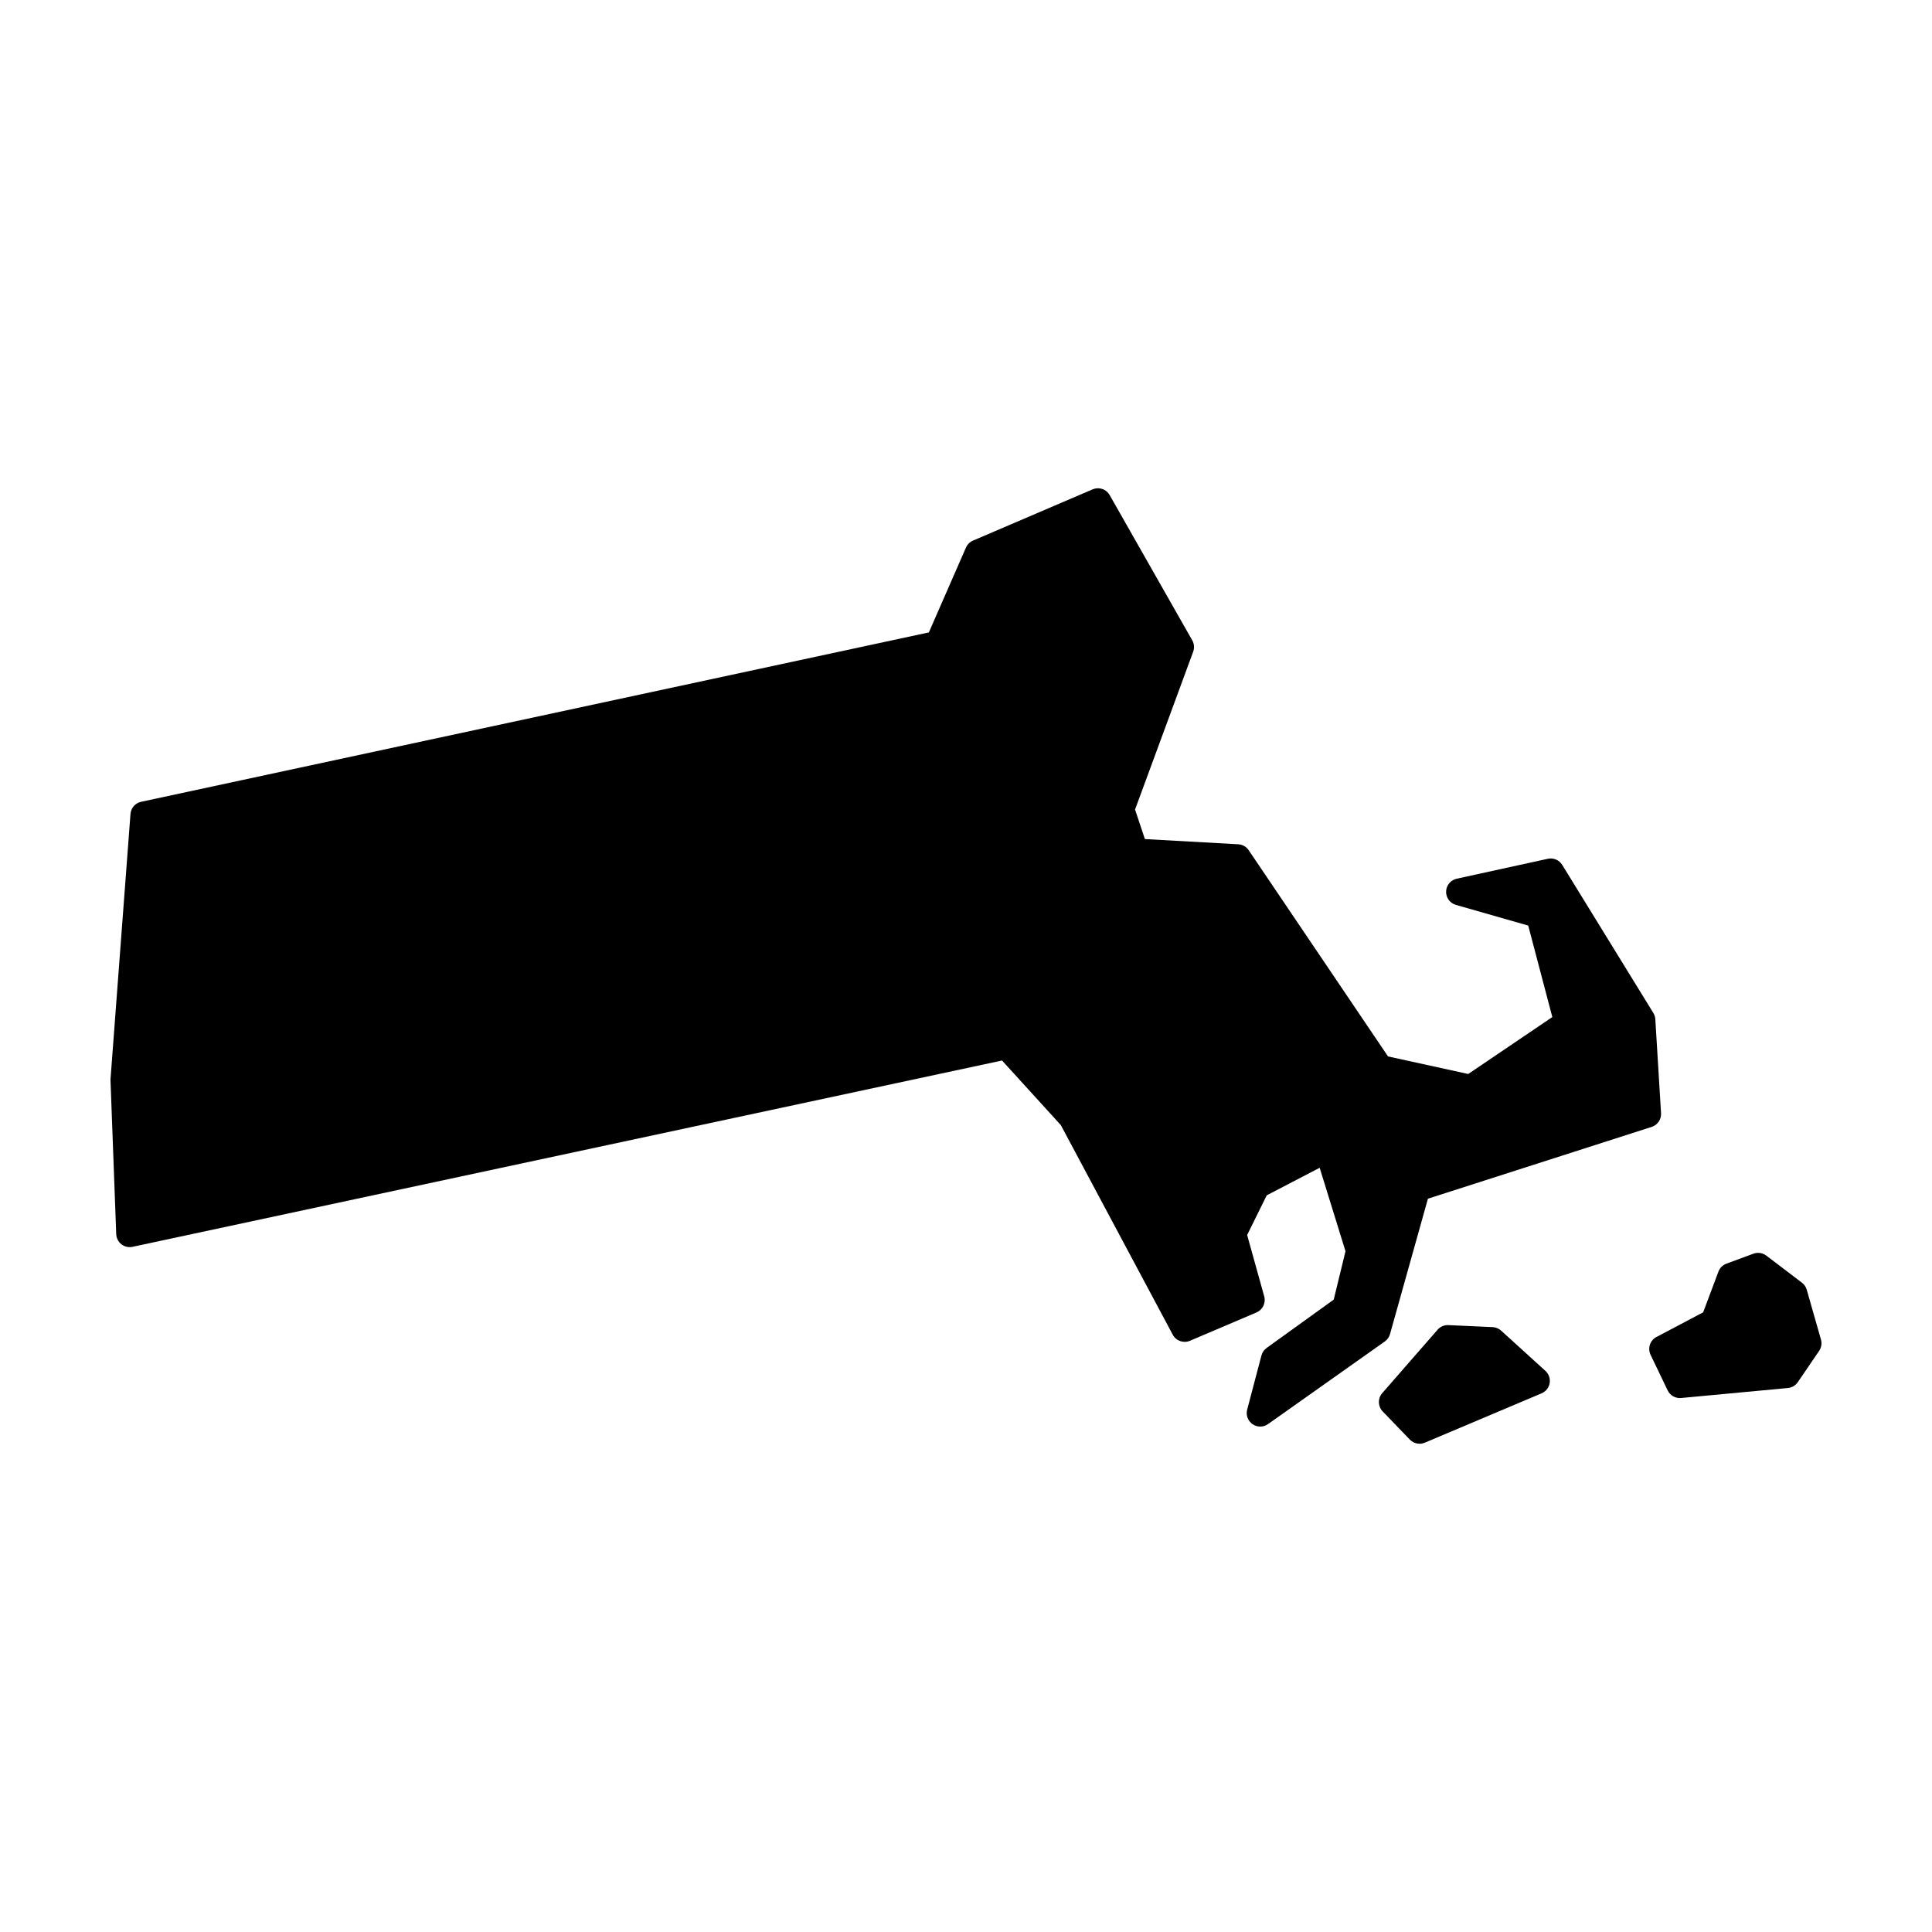 <?xml version="1.0" encoding="UTF-8"?>
<!-- Uploaded to: ICON Repo, www.iconrepo.com, Generator: ICON Repo Mixer Tools -->
<svg fill="#000000" width="800px" height="800px" version="1.1" viewBox="144 144 512 512" xmlns="http://www.w3.org/2000/svg">
 <g fill-rule="evenodd">
  <path d="m434.8 273.4c-0.43 0.016-0.852 0.113-1.246 0.285l-31.695 13.578c-0.84 0.359-1.508 1.023-1.871 1.859l-9.828 22.473-208.77 44.891c-1.547 0.336-2.691 1.648-2.812 3.231l-5.285 70.188c-0.012 0.133-0.012 0.27-0.008 0.402l1.516 40.75c0.039 1.055 0.543 2.039 1.375 2.688 0.832 0.648 1.91 0.895 2.945 0.676l230.43-49.375 15.574 17.109 29.668 55.559c0.875 1.637 2.859 2.332 4.566 1.602l17.633-7.508c1.648-0.707 2.519-2.523 2.039-4.25l-4.527-16.273 5.195-10.512 14.023-7.301 6.848 22.121-3.121 12.82-17.789 12.812c-0.676 0.488-1.16 1.191-1.367 1.996l-3.781 14.34c-0.387 1.457 0.184 2.996 1.422 3.856 1.238 0.859 2.879 0.852 4.109-0.02l30.945-21.895c0.672-0.473 1.16-1.164 1.379-1.957l10.047-35.879 59.297-19.027c1.555-0.5 2.578-1.992 2.481-3.621l-1.516-24.906c-0.035-0.59-0.215-1.16-0.523-1.664l-24.148-39.242c-0.797-1.297-2.328-1.949-3.816-1.621l-24.148 5.281c-1.598 0.352-2.758 1.746-2.809 3.387-0.051 1.637 1.02 3.102 2.594 3.551l19.168 5.481 6.387 24.246-22.289 15.086-21.254-4.656-36.93-54.66c-0.625-0.922-1.648-1.504-2.766-1.562l-24.738-1.379-2.606-7.824 15.41-41.84c0.363-0.988 0.273-2.086-0.246-3l-21.887-38.492c-0.664-1.172-1.93-1.867-3.277-1.801z"/>
  <path d="m609.75 476.02c-0.363 0.016-0.723 0.09-1.062 0.215l-7.164 2.648c-0.977 0.359-1.75 1.121-2.117 2.094l-4.055 10.805-12.379 6.535c-1.699 0.898-2.387 2.981-1.555 4.715l4.527 9.434c0.648 1.352 2.07 2.16 3.562 2.019l28.301-2.648c1.062-0.098 2.023-0.664 2.625-1.543l5.66-8.305c0.598-0.879 0.773-1.98 0.48-3.004l-3.769-13.203c-0.215-0.742-0.66-1.395-1.277-1.859l-9.438-7.176c-0.668-0.512-1.5-0.77-2.34-0.727z"/>
  <path d="m527.48 495.17c-0.965 0.051-1.871 0.488-2.508 1.219l-14.672 16.816c-1.219 1.398-1.168 3.496 0.117 4.832l7.203 7.469c1.027 1.07 2.609 1.395 3.977 0.816l30.945-13.078c1.125-0.473 1.93-1.488 2.133-2.691 0.207-1.203-0.215-2.43-1.117-3.25l-11.738-10.668c-0.617-0.562-1.41-0.895-2.246-0.934l-11.738-0.531c-0.117-0.008-0.234-0.008-0.355 0z"/>
 </g>
</svg>